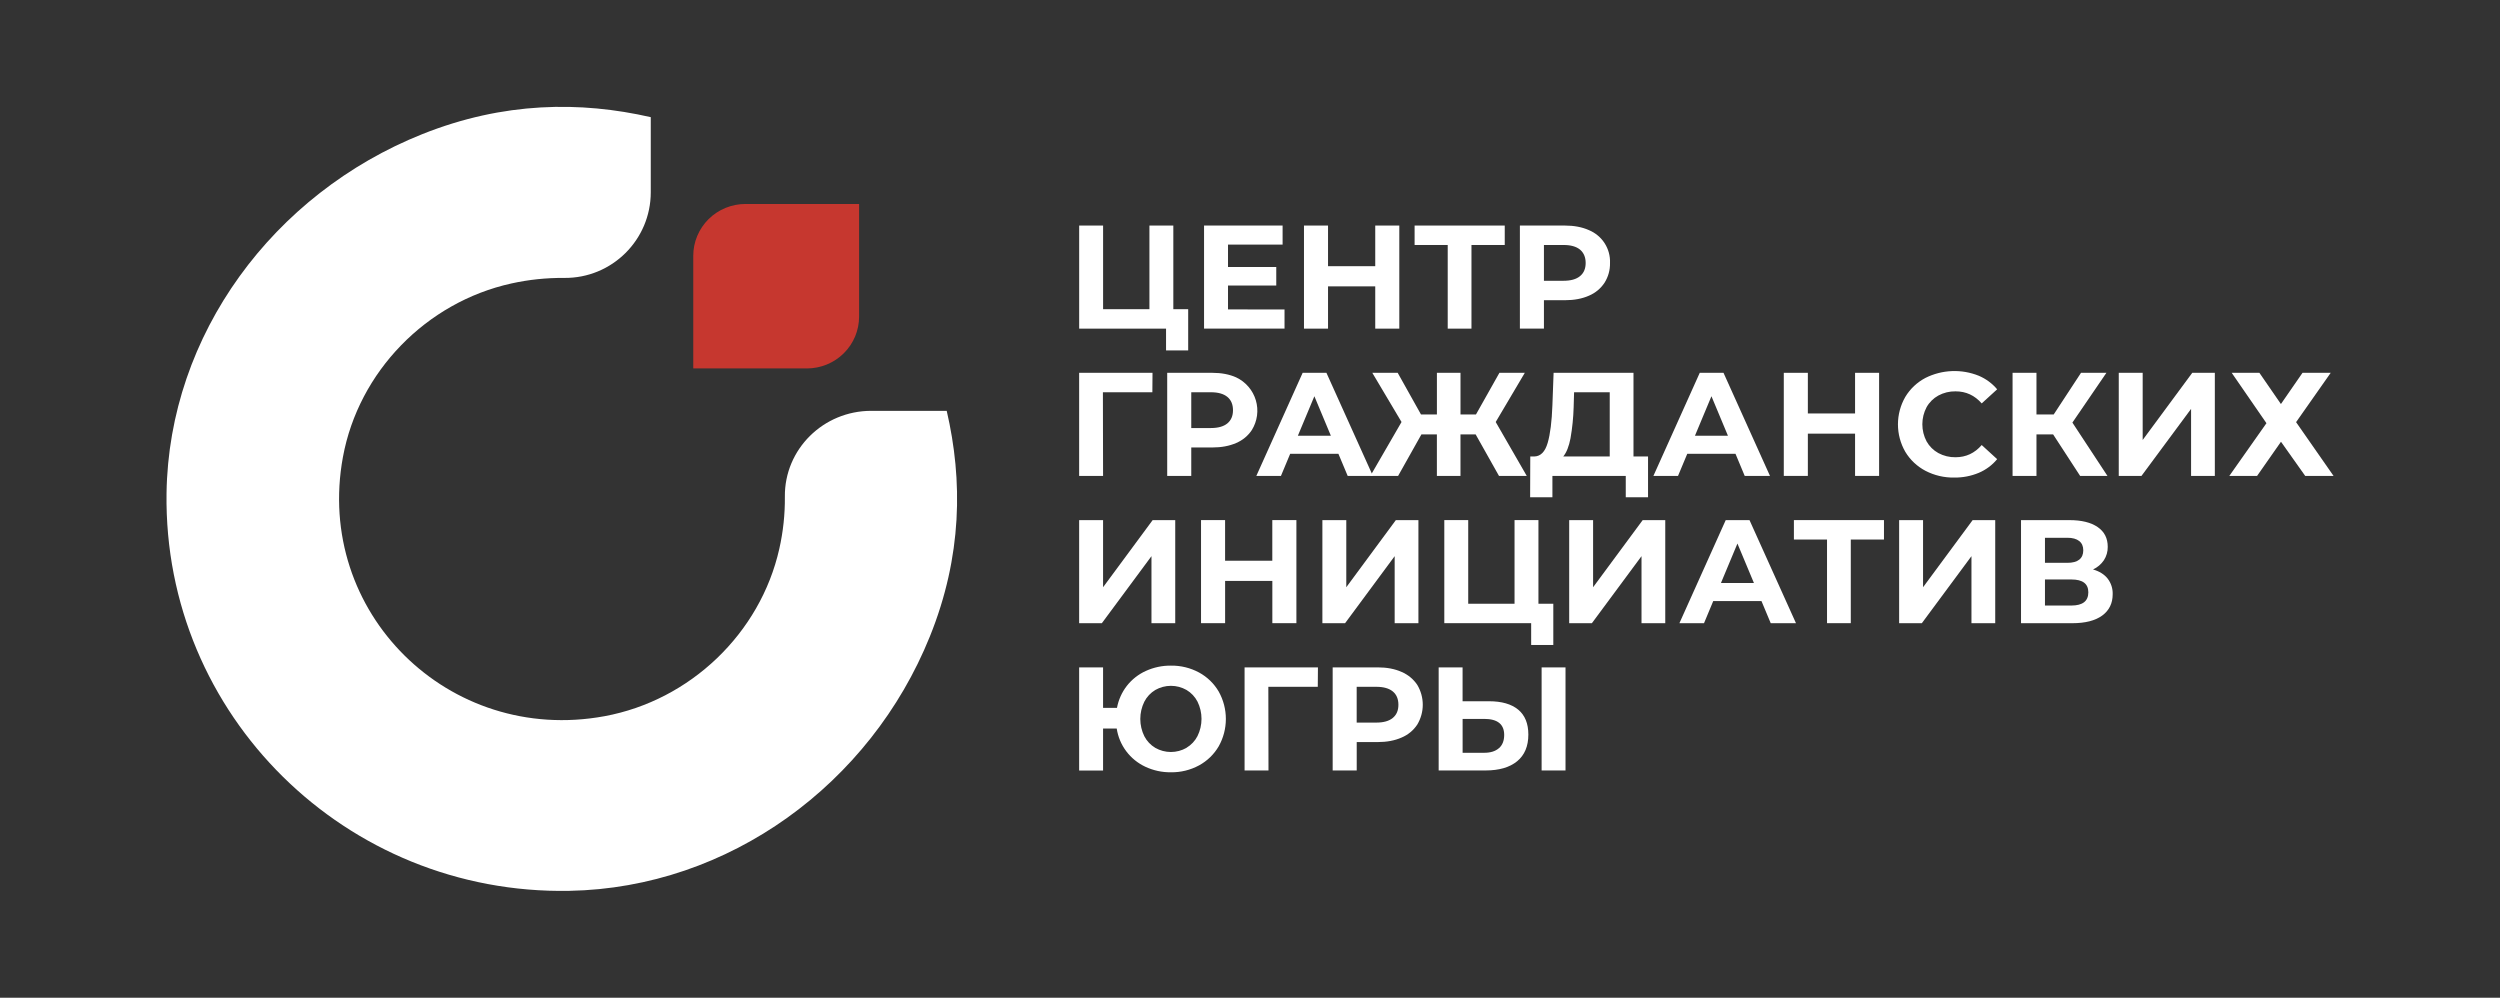 <?xml version="1.0" encoding="UTF-8"?> <svg xmlns="http://www.w3.org/2000/svg" width="223" height="89" viewBox="0 0 223 89" fill="none"><rect x="0" y="0" width="223" height="89" fill="#333333" stroke="none"/> <path d="M70.01 44.301C70.026 45.869 69.858 47.434 69.512 48.963C67.814 56.498 61.569 62.476 53.916 63.886C40.008 66.442 28.04 54.595 30.59 40.763C31.987 33.164 38.016 26.961 45.619 25.284C47.163 24.942 48.742 24.777 50.324 24.791C54.591 24.835 58.048 21.387 58.048 17.155V10.451C51.777 9.02 44.931 9.065 37.663 11.967C24.407 17.265 15.054 29.829 14.855 44.002C14.578 63.787 30.85 79.834 50.79 79.463C65.04 79.198 77.64 69.909 82.939 56.787C85.839 49.607 85.885 42.848 84.447 36.647H77.71C73.444 36.647 69.968 40.07 70.01 44.301Z" fill="white"></path> <path d="M71.971 32.864H61.839V22.815C61.839 22.208 61.959 21.607 62.193 21.047C62.428 20.486 62.771 19.977 63.203 19.547C63.636 19.118 64.15 18.778 64.715 18.546C65.28 18.314 65.886 18.194 66.498 18.194H76.631V28.244C76.631 29.47 76.14 30.645 75.266 31.512C74.392 32.378 73.207 32.865 71.971 32.865V32.864Z" fill="#C6372F"></path> <path d="M105.986 27.58V31.258H104.012V29.314H96.263V20.119H98.396V27.58H102.529V20.119H104.661V27.58H105.986Z" fill="white"></path> <path d="M114.58 27.606V29.31H107.401V20.115H114.408V21.82H109.538V23.816H113.843V25.471H109.538V27.599L114.58 27.606Z" fill="white"></path> <path d="M124.818 20.119V29.314H122.672V25.544H118.46V29.314H116.315V20.119H118.46V23.744H122.672V20.119H124.818Z" fill="white"></path> <path d="M134.223 21.853H131.255V29.314H129.136V21.853H126.182V20.119H134.223V21.853Z" fill="white"></path> <path d="M141.727 20.525C142.305 20.764 142.796 21.173 143.134 21.697C143.471 22.221 143.638 22.834 143.613 23.455C143.628 24.079 143.457 24.693 143.124 25.222C142.784 25.737 142.298 26.139 141.727 26.378C141.121 26.646 140.408 26.779 139.587 26.779H137.719V29.314H135.574V20.119H139.584C140.407 20.119 141.121 20.255 141.727 20.525ZM140.938 24.631C141.274 24.355 141.442 23.963 141.441 23.455C141.441 22.948 141.273 22.551 140.938 22.266C140.602 21.99 140.112 21.852 139.468 21.853H137.719V25.045H139.468C140.112 25.045 140.603 24.907 140.938 24.631Z" fill="white"></path> <path d="M102.791 34.989H98.379L98.394 42.451H96.26V33.255H102.804L102.791 34.989Z" fill="white"></path> <path d="M110.268 33.663C110.688 33.862 111.061 34.146 111.362 34.498C111.664 34.849 111.888 35.259 112.02 35.702C112.152 36.145 112.188 36.61 112.127 37.068C112.066 37.525 111.908 37.965 111.665 38.358C111.325 38.873 110.839 39.276 110.268 39.515C109.662 39.782 108.949 39.915 108.129 39.915H106.261V42.451H104.115V33.255H108.125C108.949 33.255 109.663 33.391 110.268 33.663ZM109.48 37.768C109.815 37.491 109.983 37.099 109.983 36.593C109.983 36.075 109.815 35.679 109.48 35.403C109.144 35.127 108.654 34.989 108.01 34.989H106.261V38.181H108.01C108.654 38.181 109.144 38.044 109.48 37.768Z" fill="white"></path> <path d="M119.387 40.481H115.083L114.261 42.451H112.065L116.197 33.255H118.317L122.463 42.451H120.213L119.387 40.481ZM118.712 38.865L117.242 35.344L115.771 38.865H118.712Z" fill="white"></path> <path d="M131.626 38.746H130.275V42.451H128.17V38.746H126.792L124.712 42.451H122.236L125.017 37.643L122.409 33.255H124.674L126.754 36.973H128.172V33.255H130.277V36.973H131.655L133.748 33.255H136.013L133.417 37.643L136.186 42.451H133.709L131.626 38.746Z" fill="white"></path> <path d="M147.005 40.719V44.356H145.018V42.451H138.475V44.356H136.488L136.501 40.717H136.872C137.428 40.699 137.821 40.297 138.052 39.508C138.282 38.72 138.423 37.594 138.475 36.132L138.581 33.255H145.707V40.719H147.005ZM140.091 39.085C139.95 39.824 139.733 40.369 139.442 40.719H143.588V34.989H140.408L140.369 36.329C140.343 37.252 140.25 38.172 140.091 39.082V39.085Z" fill="white"></path> <path d="M154.807 40.481H150.503L149.68 42.451H147.484L151.618 33.255H153.737L157.882 42.451H155.628L154.807 40.481ZM154.131 38.865L152.661 35.344L151.191 38.865H154.131Z" fill="white"></path> <path d="M167.616 33.255V42.451H165.472V38.681H161.26V42.451H159.114V33.255H161.26V36.881H165.472V33.255H167.616Z" fill="white"></path> <path d="M171.754 41.998C171.008 41.607 170.385 41.021 169.953 40.303C169.523 39.557 169.297 38.712 169.297 37.853C169.297 36.993 169.523 36.149 169.953 35.403C170.385 34.685 171.008 34.098 171.754 33.708C172.487 33.341 173.291 33.134 174.112 33.102C174.932 33.069 175.75 33.211 176.51 33.519C177.144 33.788 177.704 34.201 178.146 34.726L176.768 35.984C176.141 35.267 175.364 34.908 174.436 34.908C173.9 34.899 173.371 35.028 172.9 35.282C172.459 35.525 172.095 35.886 171.85 36.324C171.602 36.794 171.473 37.316 171.473 37.847C171.473 38.378 171.602 38.901 171.85 39.371C172.094 39.809 172.458 40.17 172.9 40.413C173.371 40.667 173.9 40.796 174.436 40.786C175.364 40.786 176.142 40.423 176.768 39.697L178.146 40.957C177.706 41.49 177.142 41.909 176.504 42.178C175.812 42.466 175.067 42.609 174.317 42.599C173.425 42.614 172.544 42.408 171.754 41.998Z" fill="white"></path> <path d="M183.137 38.746H181.653V42.451H179.521V33.255H181.653V36.973H183.189L185.627 33.255H187.892L184.858 37.696L187.984 42.451H185.547L183.137 38.746Z" fill="white"></path> <path d="M188.994 33.255H191.127V39.246L195.55 33.255H197.563V42.451H195.444V36.473L191.02 42.451H188.993L188.994 33.255Z" fill="white"></path> <path d="M201.538 33.255L203.458 36.04L205.384 33.255H207.9L204.811 37.656L208.153 42.451H205.624L203.464 39.403L201.332 42.451H198.855L202.167 37.749L199.067 33.255H201.538Z" fill="white"></path> <path d="M96.26 46.393H98.394V52.382L102.817 46.393H104.831V55.587H102.711V49.61L98.287 55.587H96.26V46.393Z" fill="white"></path> <path d="M115.639 46.392V55.587H113.493V51.818H109.28V55.587H107.132V46.392H109.278V50.017H113.49V46.392H115.639Z" fill="white"></path> <path d="M117.957 46.393H120.089V52.382L124.51 46.393H126.523V55.587H124.404V49.61L119.983 55.587H117.957V46.393Z" fill="white"></path> <path d="M138.555 53.854V57.532H136.58V55.587H128.832V46.392H130.965V53.854H135.097V46.392H137.229V53.854H138.555Z" fill="white"></path> <path d="M139.972 46.393H142.104V52.382L146.528 46.393H148.541V55.587H146.423V49.61L141.998 55.587H139.972V46.393Z" fill="white"></path> <path d="M157.124 53.617H152.82L151.999 55.588H149.803L153.935 46.393H156.055L160.201 55.588H157.948L157.124 53.617ZM156.449 52.001L154.979 48.484L153.508 52.005L156.449 52.001Z" fill="white"></path> <path d="M168.05 48.127H165.09V55.587H162.971V48.127H160.016V46.393H168.05V48.127Z" fill="white"></path> <path d="M169.403 46.393H171.536V52.382L175.96 46.393H177.974V55.587H175.854V49.61L171.429 55.587H169.403V46.393Z" fill="white"></path> <path d="M188.001 51.609C188.308 52.008 188.468 52.501 188.451 53.002C188.451 53.817 188.14 54.452 187.518 54.907C186.895 55.362 186.004 55.59 184.844 55.59H180.275V46.395H184.593C185.67 46.395 186.509 46.601 187.11 47.013C187.711 47.425 188.011 48.011 188.01 48.772C188.019 49.198 187.899 49.617 187.666 49.975C187.424 50.331 187.09 50.615 186.698 50.796C187.266 50.959 187.7 51.231 188.001 51.609ZM182.411 50.204H184.411C184.879 50.204 185.232 50.109 185.47 49.92C185.708 49.731 185.828 49.453 185.828 49.086C185.828 48.727 185.707 48.45 185.465 48.259C185.222 48.068 184.871 47.969 184.414 47.969H182.411V50.204ZM186.279 52.832C186.279 52.07 185.776 51.689 184.769 51.689H182.411V54.014H184.769C185.776 54.012 186.28 53.617 186.279 52.829V52.832Z" fill="white"></path> <path d="M106.957 59.988C107.688 60.386 108.295 60.975 108.712 61.692C109.129 62.438 109.347 63.277 109.347 64.129C109.347 64.982 109.129 65.821 108.712 66.566C108.295 67.283 107.688 67.873 106.957 68.271C106.188 68.688 105.323 68.901 104.446 68.888C103.659 68.898 102.88 68.729 102.168 68.396C101.492 68.08 100.905 67.603 100.459 67.009C100.014 66.414 99.722 65.72 99.612 64.987H98.394V68.731H96.26V59.529H98.394V63.14H99.635C99.767 62.426 100.069 61.753 100.516 61.177C100.964 60.605 101.544 60.149 102.208 59.848C102.91 59.528 103.674 59.366 104.446 59.374C105.322 59.361 106.187 59.572 106.957 59.988ZM105.837 66.701C106.256 66.451 106.595 66.091 106.817 65.659C107.053 65.18 107.175 64.655 107.175 64.122C107.175 63.59 107.053 63.064 106.817 62.585C106.595 62.154 106.256 61.793 105.837 61.544C105.414 61.303 104.935 61.176 104.447 61.176C103.959 61.176 103.479 61.303 103.056 61.544C102.635 61.795 102.294 62.159 102.072 62.594C101.837 63.073 101.715 63.598 101.715 64.131C101.715 64.663 101.837 65.189 102.072 65.668C102.294 66.099 102.633 66.46 103.052 66.709C103.475 66.951 103.955 67.078 104.443 67.078C104.931 67.078 105.411 66.951 105.834 66.709L105.837 66.701Z" fill="white"></path> <path d="M117.546 61.263H113.136L113.149 68.725H111.016V59.529H117.56L117.546 61.263Z" fill="white"></path> <path d="M125.024 59.936C125.593 60.178 126.079 60.58 126.421 61.091C126.741 61.627 126.911 62.239 126.911 62.862C126.911 63.485 126.741 64.096 126.421 64.632C126.081 65.147 125.595 65.549 125.024 65.788C124.418 66.058 123.706 66.193 122.887 66.193H121.019V68.728H118.874V59.529H122.884C123.705 59.529 124.418 59.664 125.024 59.936ZM124.235 64.041C124.571 63.765 124.739 63.373 124.738 62.866C124.738 62.349 124.571 61.952 124.235 61.676C123.9 61.401 123.41 61.263 122.765 61.263H121.016V64.455H122.765C123.41 64.455 123.9 64.317 124.235 64.041Z" fill="white"></path> <path d="M135.422 63.299C136.026 63.799 136.328 64.539 136.329 65.519C136.329 66.562 135.996 67.356 135.329 67.903C134.663 68.45 133.724 68.724 132.514 68.725H128.329V59.529H130.462V62.551H132.817C133.948 62.551 134.816 62.8 135.422 63.299ZM133.703 66.741C134.016 66.469 134.173 66.075 134.174 65.558C134.174 64.605 133.582 64.128 132.399 64.126H130.465V67.148H132.399C132.953 67.148 133.387 67.012 133.699 66.741H133.703ZM137.512 59.529H139.644V68.725H137.512V59.529Z" fill="white"></path> </svg> 
